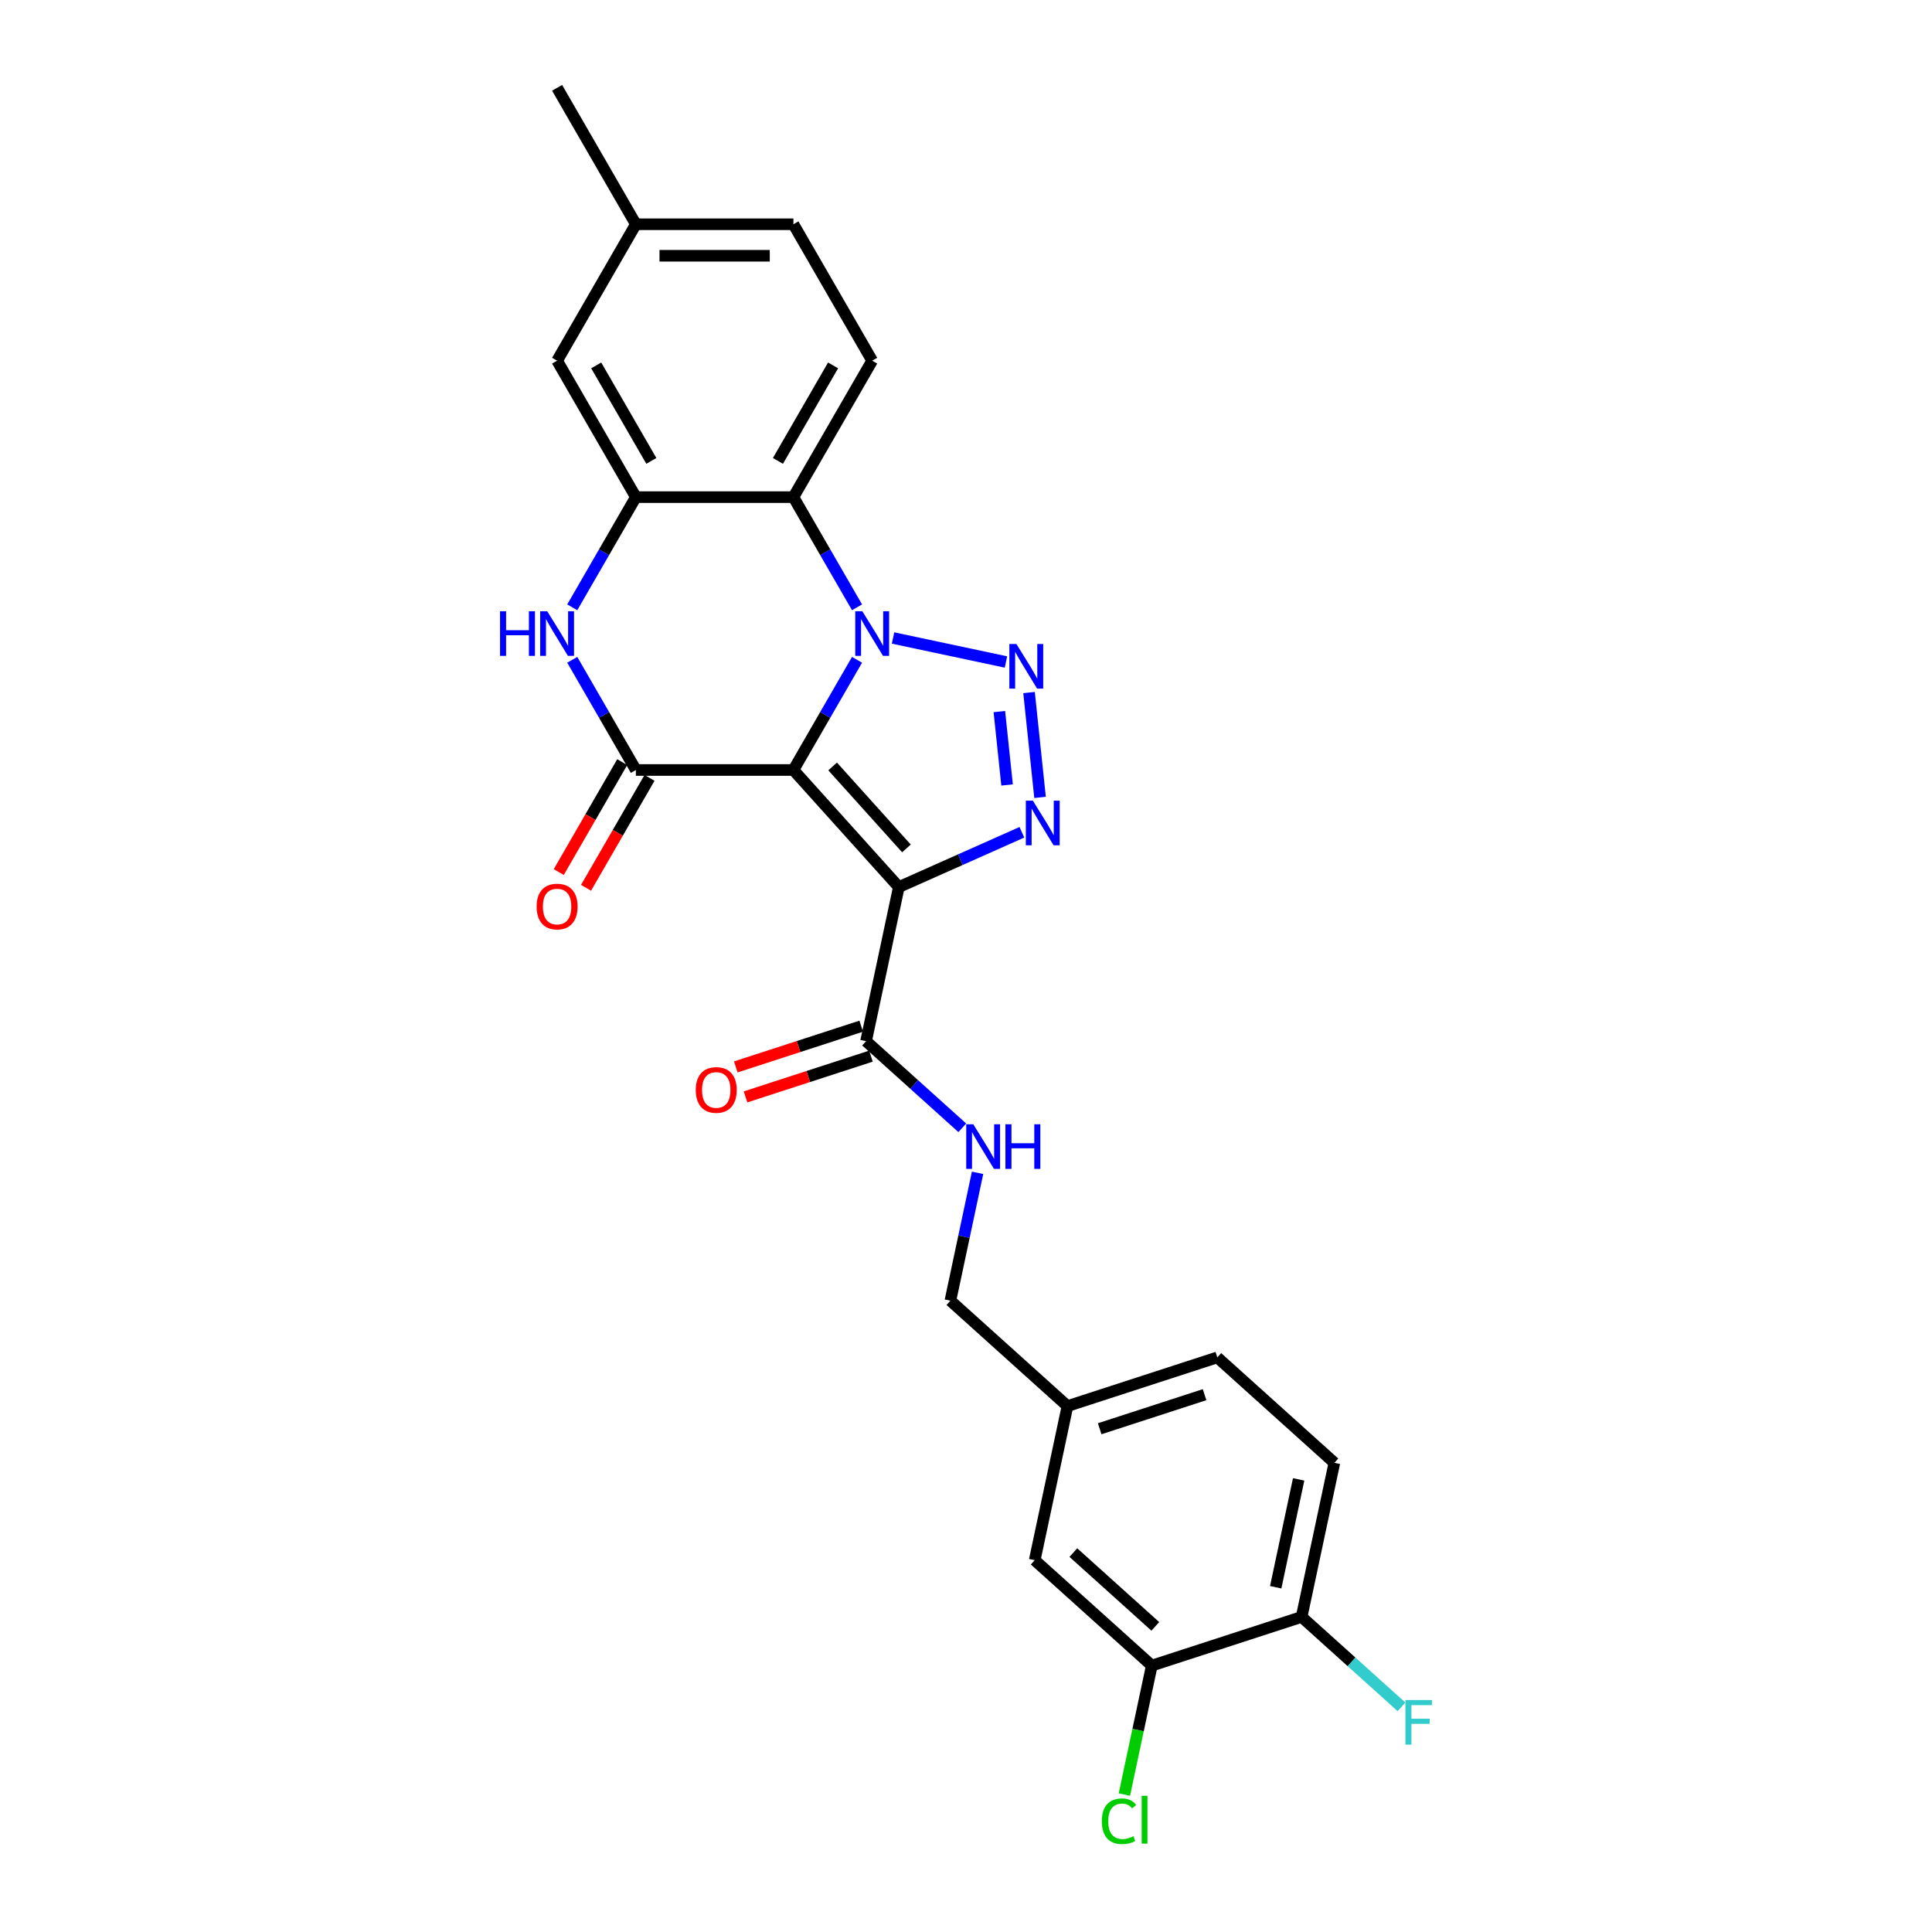 <?xml version='1.0' encoding='iso-8859-1'?>
<svg version='1.1' baseProfile='full'
              xmlns='http://www.w3.org/2000/svg'
                      xmlns:rdkit='http://www.rdkit.org/xml'
                      xmlns:xlink='http://www.w3.org/1999/xlink'
                  xml:space='preserve'
width='1000px' height='1000px' viewBox='0 0 1000 1000'>
<!-- END OF HEADER -->
<rect style='opacity:1.0;fill:#FFFFFF;stroke:none' width='1000' height='1000' x='0' y='0'> </rect>
<path class='bond-0' d='M 410.669,398.545 L 427.133,370.028' style='fill:none;fill-rule:evenodd;stroke:#000000;stroke-width:6px;stroke-linecap:butt;stroke-linejoin:miter;stroke-opacity:1' />
<path class='bond-0' d='M 427.133,370.028 L 443.597,341.512' style='fill:none;fill-rule:evenodd;stroke:#0000FF;stroke-width:6px;stroke-linecap:butt;stroke-linejoin:miter;stroke-opacity:1' />
<path class='bond-1' d='M 410.669,398.545 L 465.231,459.143' style='fill:none;fill-rule:evenodd;stroke:#000000;stroke-width:6px;stroke-linecap:butt;stroke-linejoin:miter;stroke-opacity:1' />
<path class='bond-1' d='M 430.973,396.722 L 469.167,439.14' style='fill:none;fill-rule:evenodd;stroke:#000000;stroke-width:6px;stroke-linecap:butt;stroke-linejoin:miter;stroke-opacity:1' />
<path class='bond-4' d='M 410.669,398.545 L 329.126,398.545' style='fill:none;fill-rule:evenodd;stroke:#000000;stroke-width:6px;stroke-linecap:butt;stroke-linejoin:miter;stroke-opacity:1' />
<path class='bond-2' d='M 462.236,330.221 L 520.681,342.644' style='fill:none;fill-rule:evenodd;stroke:#0000FF;stroke-width:6px;stroke-linecap:butt;stroke-linejoin:miter;stroke-opacity:1' />
<path class='bond-5' d='M 443.597,314.342 L 427.133,285.825' style='fill:none;fill-rule:evenodd;stroke:#0000FF;stroke-width:6px;stroke-linecap:butt;stroke-linejoin:miter;stroke-opacity:1' />
<path class='bond-5' d='M 427.133,285.825 L 410.669,257.309' style='fill:none;fill-rule:evenodd;stroke:#000000;stroke-width:6px;stroke-linecap:butt;stroke-linejoin:miter;stroke-opacity:1' />
<path class='bond-3' d='M 465.231,459.143 L 497.08,444.963' style='fill:none;fill-rule:evenodd;stroke:#000000;stroke-width:6px;stroke-linecap:butt;stroke-linejoin:miter;stroke-opacity:1' />
<path class='bond-3' d='M 497.08,444.963 L 528.928,430.783' style='fill:none;fill-rule:evenodd;stroke:#0000FF;stroke-width:6px;stroke-linecap:butt;stroke-linejoin:miter;stroke-opacity:1' />
<path class='bond-8' d='M 465.231,459.143 L 448.278,538.903' style='fill:none;fill-rule:evenodd;stroke:#000000;stroke-width:6px;stroke-linecap:butt;stroke-linejoin:miter;stroke-opacity:1' />
<path class='bond-26' d='M 532.629,358.465 L 538.332,412.733' style='fill:none;fill-rule:evenodd;stroke:#0000FF;stroke-width:6px;stroke-linecap:butt;stroke-linejoin:miter;stroke-opacity:1' />
<path class='bond-26' d='M 517.265,368.31 L 521.258,406.297' style='fill:none;fill-rule:evenodd;stroke:#0000FF;stroke-width:6px;stroke-linecap:butt;stroke-linejoin:miter;stroke-opacity:1' />
<path class='bond-6' d='M 329.126,398.545 L 312.662,370.028' style='fill:none;fill-rule:evenodd;stroke:#000000;stroke-width:6px;stroke-linecap:butt;stroke-linejoin:miter;stroke-opacity:1' />
<path class='bond-6' d='M 312.662,370.028 L 296.198,341.512' style='fill:none;fill-rule:evenodd;stroke:#0000FF;stroke-width:6px;stroke-linecap:butt;stroke-linejoin:miter;stroke-opacity:1' />
<path class='bond-12' d='M 322.064,394.467 L 305.638,422.919' style='fill:none;fill-rule:evenodd;stroke:#000000;stroke-width:6px;stroke-linecap:butt;stroke-linejoin:miter;stroke-opacity:1' />
<path class='bond-12' d='M 305.638,422.919 L 289.212,451.37' style='fill:none;fill-rule:evenodd;stroke:#FF0000;stroke-width:6px;stroke-linecap:butt;stroke-linejoin:miter;stroke-opacity:1' />
<path class='bond-12' d='M 336.188,402.622 L 319.762,431.073' style='fill:none;fill-rule:evenodd;stroke:#000000;stroke-width:6px;stroke-linecap:butt;stroke-linejoin:miter;stroke-opacity:1' />
<path class='bond-12' d='M 319.762,431.073 L 303.335,459.524' style='fill:none;fill-rule:evenodd;stroke:#FF0000;stroke-width:6px;stroke-linecap:butt;stroke-linejoin:miter;stroke-opacity:1' />
<path class='bond-9' d='M 410.669,257.309 L 451.44,186.691' style='fill:none;fill-rule:evenodd;stroke:#000000;stroke-width:6px;stroke-linecap:butt;stroke-linejoin:miter;stroke-opacity:1' />
<path class='bond-9' d='M 402.661,238.562 L 431.201,189.129' style='fill:none;fill-rule:evenodd;stroke:#000000;stroke-width:6px;stroke-linecap:butt;stroke-linejoin:miter;stroke-opacity:1' />
<path class='bond-27' d='M 410.669,257.309 L 329.126,257.309' style='fill:none;fill-rule:evenodd;stroke:#000000;stroke-width:6px;stroke-linecap:butt;stroke-linejoin:miter;stroke-opacity:1' />
<path class='bond-7' d='M 296.198,314.342 L 312.662,285.825' style='fill:none;fill-rule:evenodd;stroke:#0000FF;stroke-width:6px;stroke-linecap:butt;stroke-linejoin:miter;stroke-opacity:1' />
<path class='bond-7' d='M 312.662,285.825 L 329.126,257.309' style='fill:none;fill-rule:evenodd;stroke:#000000;stroke-width:6px;stroke-linecap:butt;stroke-linejoin:miter;stroke-opacity:1' />
<path class='bond-13' d='M 329.126,257.309 L 288.355,186.691' style='fill:none;fill-rule:evenodd;stroke:#000000;stroke-width:6px;stroke-linecap:butt;stroke-linejoin:miter;stroke-opacity:1' />
<path class='bond-13' d='M 337.134,238.562 L 308.594,189.129' style='fill:none;fill-rule:evenodd;stroke:#000000;stroke-width:6px;stroke-linecap:butt;stroke-linejoin:miter;stroke-opacity:1' />
<path class='bond-10' d='M 448.278,538.903 L 473.179,561.324' style='fill:none;fill-rule:evenodd;stroke:#000000;stroke-width:6px;stroke-linecap:butt;stroke-linejoin:miter;stroke-opacity:1' />
<path class='bond-10' d='M 473.179,561.324 L 498.08,583.745' style='fill:none;fill-rule:evenodd;stroke:#0000FF;stroke-width:6px;stroke-linecap:butt;stroke-linejoin:miter;stroke-opacity:1' />
<path class='bond-15' d='M 445.758,531.148 L 413.302,541.694' style='fill:none;fill-rule:evenodd;stroke:#000000;stroke-width:6px;stroke-linecap:butt;stroke-linejoin:miter;stroke-opacity:1' />
<path class='bond-15' d='M 413.302,541.694 L 380.845,552.24' style='fill:none;fill-rule:evenodd;stroke:#FF0000;stroke-width:6px;stroke-linecap:butt;stroke-linejoin:miter;stroke-opacity:1' />
<path class='bond-15' d='M 450.798,546.659 L 418.341,557.204' style='fill:none;fill-rule:evenodd;stroke:#000000;stroke-width:6px;stroke-linecap:butt;stroke-linejoin:miter;stroke-opacity:1' />
<path class='bond-15' d='M 418.341,557.204 L 385.885,567.75' style='fill:none;fill-rule:evenodd;stroke:#FF0000;stroke-width:6px;stroke-linecap:butt;stroke-linejoin:miter;stroke-opacity:1' />
<path class='bond-21' d='M 451.44,186.691 L 410.669,116.073' style='fill:none;fill-rule:evenodd;stroke:#000000;stroke-width:6px;stroke-linecap:butt;stroke-linejoin:miter;stroke-opacity:1' />
<path class='bond-19' d='M 505.988,607.051 L 498.955,640.139' style='fill:none;fill-rule:evenodd;stroke:#0000FF;stroke-width:6px;stroke-linecap:butt;stroke-linejoin:miter;stroke-opacity:1' />
<path class='bond-19' d='M 498.955,640.139 L 491.922,673.227' style='fill:none;fill-rule:evenodd;stroke:#000000;stroke-width:6px;stroke-linecap:butt;stroke-linejoin:miter;stroke-opacity:1' />
<path class='bond-11' d='M 596.164,862.113 L 535.566,807.55' style='fill:none;fill-rule:evenodd;stroke:#000000;stroke-width:6px;stroke-linecap:butt;stroke-linejoin:miter;stroke-opacity:1' />
<path class='bond-11' d='M 597.987,841.809 L 555.569,803.615' style='fill:none;fill-rule:evenodd;stroke:#000000;stroke-width:6px;stroke-linecap:butt;stroke-linejoin:miter;stroke-opacity:1' />
<path class='bond-20' d='M 596.164,862.113 L 589.071,895.486' style='fill:none;fill-rule:evenodd;stroke:#000000;stroke-width:6px;stroke-linecap:butt;stroke-linejoin:miter;stroke-opacity:1' />
<path class='bond-20' d='M 589.071,895.486 L 581.977,928.86' style='fill:none;fill-rule:evenodd;stroke:#00CC00;stroke-width:6px;stroke-linecap:butt;stroke-linejoin:miter;stroke-opacity:1' />
<path class='bond-29' d='M 596.164,862.113 L 673.716,836.915' style='fill:none;fill-rule:evenodd;stroke:#000000;stroke-width:6px;stroke-linecap:butt;stroke-linejoin:miter;stroke-opacity:1' />
<path class='bond-22' d='M 288.355,186.691 L 329.126,116.073' style='fill:none;fill-rule:evenodd;stroke:#000000;stroke-width:6px;stroke-linecap:butt;stroke-linejoin:miter;stroke-opacity:1' />
<path class='bond-14' d='M 673.716,836.915 L 690.67,757.154' style='fill:none;fill-rule:evenodd;stroke:#000000;stroke-width:6px;stroke-linecap:butt;stroke-linejoin:miter;stroke-opacity:1' />
<path class='bond-14' d='M 660.307,821.56 L 672.175,765.728' style='fill:none;fill-rule:evenodd;stroke:#000000;stroke-width:6px;stroke-linecap:butt;stroke-linejoin:miter;stroke-opacity:1' />
<path class='bond-23' d='M 673.716,836.915 L 699.563,860.187' style='fill:none;fill-rule:evenodd;stroke:#000000;stroke-width:6px;stroke-linecap:butt;stroke-linejoin:miter;stroke-opacity:1' />
<path class='bond-23' d='M 699.563,860.187 L 725.41,883.46' style='fill:none;fill-rule:evenodd;stroke:#33CCCC;stroke-width:6px;stroke-linecap:butt;stroke-linejoin:miter;stroke-opacity:1' />
<path class='bond-16' d='M 535.566,807.55 L 552.52,727.79' style='fill:none;fill-rule:evenodd;stroke:#000000;stroke-width:6px;stroke-linecap:butt;stroke-linejoin:miter;stroke-opacity:1' />
<path class='bond-17' d='M 690.67,757.154 L 630.072,702.591' style='fill:none;fill-rule:evenodd;stroke:#000000;stroke-width:6px;stroke-linecap:butt;stroke-linejoin:miter;stroke-opacity:1' />
<path class='bond-18' d='M 552.52,727.79 L 491.922,673.227' style='fill:none;fill-rule:evenodd;stroke:#000000;stroke-width:6px;stroke-linecap:butt;stroke-linejoin:miter;stroke-opacity:1' />
<path class='bond-24' d='M 552.52,727.79 L 630.072,702.591' style='fill:none;fill-rule:evenodd;stroke:#000000;stroke-width:6px;stroke-linecap:butt;stroke-linejoin:miter;stroke-opacity:1' />
<path class='bond-24' d='M 569.192,739.52 L 623.479,721.881' style='fill:none;fill-rule:evenodd;stroke:#000000;stroke-width:6px;stroke-linecap:butt;stroke-linejoin:miter;stroke-opacity:1' />
<path class='bond-28' d='M 410.669,116.073 L 329.126,116.073' style='fill:none;fill-rule:evenodd;stroke:#000000;stroke-width:6px;stroke-linecap:butt;stroke-linejoin:miter;stroke-opacity:1' />
<path class='bond-28' d='M 398.437,132.381 L 341.357,132.381' style='fill:none;fill-rule:evenodd;stroke:#000000;stroke-width:6px;stroke-linecap:butt;stroke-linejoin:miter;stroke-opacity:1' />
<path class='bond-25' d='M 329.126,116.073 L 288.355,45.455' style='fill:none;fill-rule:evenodd;stroke:#000000;stroke-width:6px;stroke-linecap:butt;stroke-linejoin:miter;stroke-opacity:1' />
<path  class='atom-1' d='M 446.335 316.38
L 453.903 328.612
Q 454.653 329.818, 455.86 332.004
Q 457.067 334.189, 457.132 334.32
L 457.132 316.38
L 460.198 316.38
L 460.198 339.473
L 457.034 339.473
L 448.912 326.1
Q 447.966 324.534, 446.955 322.74
Q 445.977 320.947, 445.683 320.392
L 445.683 339.473
L 442.682 339.473
L 442.682 316.38
L 446.335 316.38
' fill='#0000FF'/>
<path  class='atom-3' d='M 526.096 333.334
L 533.663 345.565
Q 534.414 346.772, 535.62 348.957
Q 536.827 351.143, 536.893 351.273
L 536.893 333.334
L 539.959 333.334
L 539.959 356.427
L 536.795 356.427
L 528.673 343.054
Q 527.727 341.488, 526.716 339.694
Q 525.737 337.9, 525.444 337.346
L 525.444 356.427
L 522.443 356.427
L 522.443 333.334
L 526.096 333.334
' fill='#0000FF'/>
<path  class='atom-4' d='M 534.62 414.43
L 542.187 426.661
Q 542.937 427.868, 544.144 430.053
Q 545.351 432.239, 545.416 432.369
L 545.416 414.43
L 548.482 414.43
L 548.482 437.523
L 545.318 437.523
L 537.197 424.15
Q 536.251 422.584, 535.24 420.79
Q 534.261 418.996, 533.967 418.442
L 533.967 437.523
L 530.967 437.523
L 530.967 414.43
L 534.62 414.43
' fill='#0000FF'/>
<path  class='atom-7' d='M 258.82 316.38
L 261.951 316.38
L 261.951 326.198
L 273.759 326.198
L 273.759 316.38
L 276.89 316.38
L 276.89 339.473
L 273.759 339.473
L 273.759 328.807
L 261.951 328.807
L 261.951 339.473
L 258.82 339.473
L 258.82 316.38
' fill='#0000FF'/>
<path  class='atom-7' d='M 283.25 316.38
L 290.817 328.612
Q 291.568 329.818, 292.774 332.004
Q 293.981 334.189, 294.046 334.32
L 294.046 316.38
L 297.112 316.38
L 297.112 339.473
L 293.949 339.473
L 285.827 326.1
Q 284.881 324.534, 283.87 322.74
Q 282.891 320.947, 282.598 320.392
L 282.598 339.473
L 279.597 339.473
L 279.597 316.38
L 283.25 316.38
' fill='#0000FF'/>
<path  class='atom-11' d='M 503.771 581.92
L 511.338 594.151
Q 512.089 595.358, 513.295 597.543
Q 514.502 599.729, 514.567 599.859
L 514.567 581.92
L 517.633 581.92
L 517.633 605.013
L 514.47 605.013
L 506.348 591.64
Q 505.402 590.074, 504.391 588.28
Q 503.412 586.486, 503.119 585.932
L 503.119 605.013
L 500.118 605.013
L 500.118 581.92
L 503.771 581.92
' fill='#0000FF'/>
<path  class='atom-11' d='M 520.406 581.92
L 523.537 581.92
L 523.537 591.737
L 535.345 591.737
L 535.345 581.92
L 538.476 581.92
L 538.476 605.013
L 535.345 605.013
L 535.345 594.347
L 523.537 594.347
L 523.537 605.013
L 520.406 605.013
L 520.406 581.92
' fill='#0000FF'/>
<path  class='atom-13' d='M 277.754 469.228
Q 277.754 463.683, 280.494 460.584
Q 283.234 457.486, 288.355 457.486
Q 293.476 457.486, 296.215 460.584
Q 298.955 463.683, 298.955 469.228
Q 298.955 474.838, 296.183 478.034
Q 293.41 481.198, 288.355 481.198
Q 283.266 481.198, 280.494 478.034
Q 277.754 474.871, 277.754 469.228
M 288.355 478.589
Q 291.877 478.589, 293.769 476.241
Q 295.694 473.859, 295.694 469.228
Q 295.694 464.694, 293.769 462.411
Q 291.877 460.095, 288.355 460.095
Q 284.832 460.095, 282.908 462.378
Q 281.016 464.661, 281.016 469.228
Q 281.016 473.892, 282.908 476.241
Q 284.832 478.589, 288.355 478.589
' fill='#FF0000'/>
<path  class='atom-16' d='M 360.126 564.167
Q 360.126 558.622, 362.865 555.523
Q 365.605 552.425, 370.726 552.425
Q 375.847 552.425, 378.587 555.523
Q 381.327 558.622, 381.327 564.167
Q 381.327 569.777, 378.554 572.973
Q 375.782 576.137, 370.726 576.137
Q 365.638 576.137, 362.865 572.973
Q 360.126 569.809, 360.126 564.167
M 370.726 573.528
Q 374.249 573.528, 376.141 571.179
Q 378.065 568.798, 378.065 564.167
Q 378.065 559.633, 376.141 557.35
Q 374.249 555.034, 370.726 555.034
Q 367.203 555.034, 365.279 557.317
Q 363.387 559.6, 363.387 564.167
Q 363.387 568.831, 365.279 571.179
Q 367.203 573.528, 370.726 573.528
' fill='#FF0000'/>
<path  class='atom-21' d='M 570.306 942.673
Q 570.306 936.932, 572.981 933.931
Q 575.688 930.898, 580.809 930.898
Q 585.571 930.898, 588.115 934.258
L 585.962 936.019
Q 584.103 933.573, 580.809 933.573
Q 577.319 933.573, 575.46 935.921
Q 573.633 938.237, 573.633 942.673
Q 573.633 947.239, 575.525 949.588
Q 577.449 951.936, 581.168 951.936
Q 583.712 951.936, 586.68 950.403
L 587.593 952.849
Q 586.387 953.632, 584.56 954.089
Q 582.733 954.545, 580.711 954.545
Q 575.688 954.545, 572.981 951.479
Q 570.306 948.413, 570.306 942.673
' fill='#00CC00'/>
<path  class='atom-21' d='M 590.92 929.496
L 593.921 929.496
L 593.921 954.252
L 590.92 954.252
L 590.92 929.496
' fill='#00CC00'/>
<path  class='atom-24' d='M 727.448 879.931
L 741.18 879.931
L 741.18 882.573
L 730.547 882.573
L 730.547 889.586
L 740.006 889.586
L 740.006 892.26
L 730.547 892.26
L 730.547 903.024
L 727.448 903.024
L 727.448 879.931
' fill='#33CCCC'/>
</svg>
